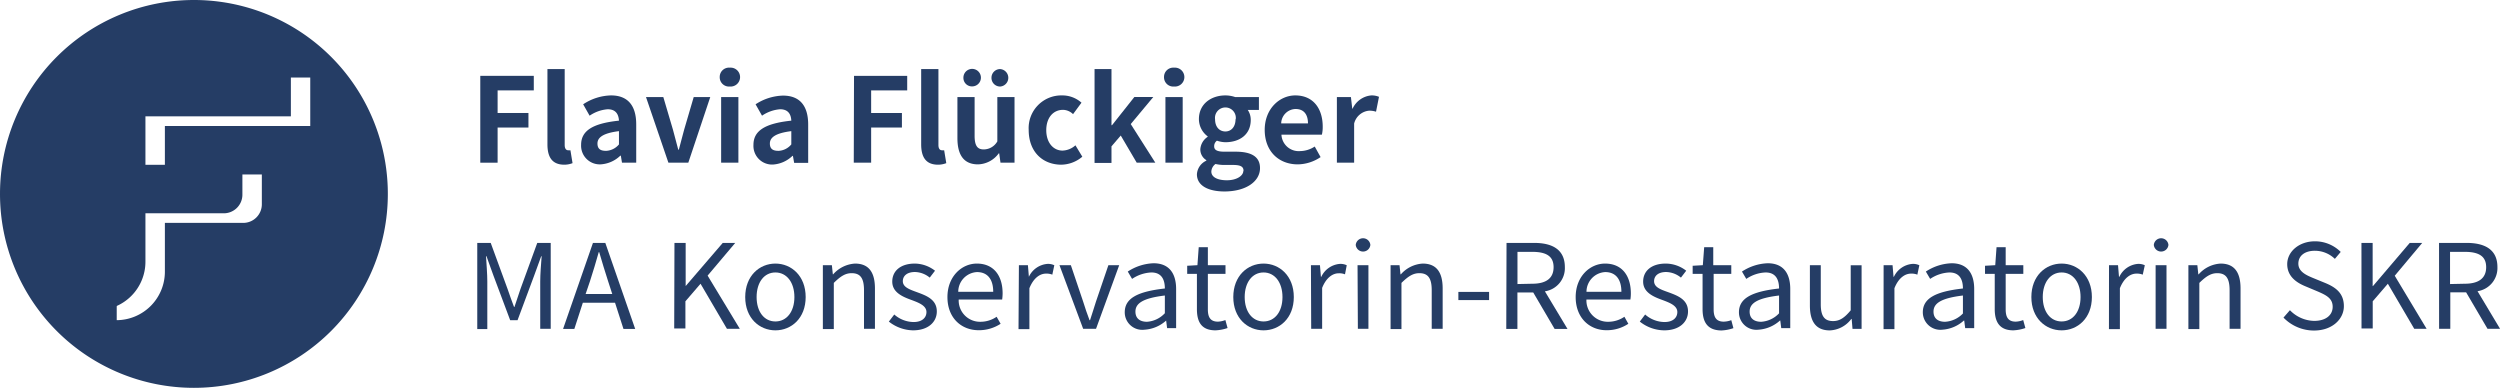 <svg xmlns="http://www.w3.org/2000/svg" viewBox="0 0 388.31 60.24"><defs><style>.a{fill:#253d65;}</style></defs><path class="a" d="M44.21,9.27A30.12,30.12,0,1,0,74.33,39.39h0A30.11,30.11,0,0,0,44.22,9.27ZM62.28,28.84H39.7v7.53H54.76V41a2.89,2.89,0,0,1-2.89,2.89H39.7v7.53A7.53,7.53,0,0,1,32.22,59h0V25.82a4.49,4.49,0,0,1,4.49-4.51H62.28Z" transform="translate(-14.09 -9.27)"/><path class="a" d="M29.15,24.31V57.45h0a7.53,7.53,0,0,0,7.53-7.53V42.4H48.85a2.89,2.89,0,0,0,2.89-2.89h0V34.87H36.68V27.34H59.27V19.81H33.66a4.49,4.49,0,0,0-4.51,4.49Z" transform="translate(-14.09 -9.27)"/><path class="a" d="M88.22,47h2.09l2.62,7.16c.32.93.64,1.85,1,2.78H94c.31-.93.61-1.85.93-2.78L97.54,47h2.09V60.34H98V53c0-1.14.13-2.76.22-3.93h-.07l-1.09,3L94.48,59H93.33l-2.6-6.94-1.08-3h-.07c.07,1.17.2,2.79.2,3.93v7.39H88.22Z" transform="translate(-14.09 -9.27)"/><path class="a" d="M106.19,47h1.92l4.64,13.36h-1.82l-1.31-4.07h-5l-1.32,4.07h-1.75Zm-1.14,7.94h4.14l-.65-2c-.5-1.51-.93-3-1.38-4.51h-.07c-.43,1.56-.88,3-1.36,4.51Z" transform="translate(-14.09 -9.27)"/><path class="a" d="M118.85,47h1.74V53.7h0L126.35,47h1.94L124,52.08,129,60.34H127l-4.1-7-2.35,2.73v4.22h-1.74Z" transform="translate(-14.09 -9.27)"/><path class="a" d="M129.84,55.41c0-3.29,2.21-5.2,4.69-5.2s4.7,1.91,4.7,5.2-2.22,5.17-4.7,5.17S129.84,58.69,129.84,55.41Zm7.64,0c0-2.27-1.19-3.82-2.95-3.82s-2.92,1.55-2.92,3.82,1.17,3.79,2.92,3.79S137.48,57.69,137.48,55.41Z" transform="translate(-14.09 -9.27)"/><path class="a" d="M141.9,50.46h1.4l.15,1.42h.05a4.9,4.9,0,0,1,3.4-1.67c2.12,0,3.09,1.34,3.09,3.87v6.26h-1.7v-6c0-1.86-.57-2.64-1.92-2.64-1,0-1.75.51-2.77,1.51v7.17h-1.7Z" transform="translate(-14.09 -9.27)"/><path class="a" d="M152.15,59.22l.84-1.1a4.63,4.63,0,0,0,3,1.17c1.34,0,2-.69,2-1.55,0-1-1.19-1.45-2.31-1.87-1.42-.51-3-1.19-3-2.86s1.31-2.8,3.51-2.8a5.21,5.21,0,0,1,3.13,1.11l-.82,1.07a3.75,3.75,0,0,0-2.29-.87c-1.29,0-1.89.65-1.89,1.42,0,.94,1.05,1.29,2.19,1.71,1.47.54,3.09,1.13,3.09,3,0,1.6-1.3,2.93-3.69,2.93A6.21,6.21,0,0,1,152.15,59.22Z" transform="translate(-14.09 -9.27)"/><path class="a" d="M161.25,55.41c0-3.2,2.22-5.2,4.57-5.2,2.57,0,4,1.82,4,4.64a7.42,7.42,0,0,1-.07.94H163a3.31,3.31,0,0,0,3.36,3.46,4.43,4.43,0,0,0,2.53-.78l.62,1.09a6.11,6.11,0,0,1-3.36,1C163.42,60.58,161.25,58.67,161.25,55.41Zm7.11-.82c0-2-.93-3.06-2.52-3.06a3.07,3.07,0,0,0-2.91,3.06Z" transform="translate(-14.09 -9.27)"/><path class="a" d="M172.35,50.46h1.4l.15,1.8h0a3.5,3.5,0,0,1,2.87-2,2.22,2.22,0,0,1,1.08.21l-.31,1.46a2.43,2.43,0,0,0-1-.16c-.84,0-1.88.58-2.56,2.27v6.35h-1.69Z" transform="translate(-14.09 -9.27)"/><path class="a" d="M178.65,50.46h1.77l1.9,5.63c.32,1,.64,2,1,2.91h.08c.32-.93.63-2,.93-2.91l1.92-5.63h1.68l-3.6,9.88h-2Z" transform="translate(-14.09 -9.27)"/><path class="a" d="M188.79,57.78c0-2.15,1.92-3.22,6.23-3.7,0-1.27-.43-2.49-2.09-2.49a5.77,5.77,0,0,0-3,1l-.67-1.14a7.79,7.79,0,0,1,4-1.29c2.46,0,3.51,1.62,3.51,4v6.08h-1.4l-.15-1.18h0a5.51,5.51,0,0,1-3.36,1.42A2.72,2.72,0,0,1,188.79,57.78Zm6.23.16V55.17c-3.41.41-4.57,1.22-4.57,2.5,0,1.13.79,1.58,1.79,1.58A4.16,4.16,0,0,0,195,57.94Z" transform="translate(-14.09 -9.27)"/><path class="a" d="M200,57.29V51.81h-1.51V50.55l1.59-.09.2-2.79h1.42v2.79h2.74v1.35h-2.74v5.51c0,1.22.39,1.91,1.57,1.91a3.54,3.54,0,0,0,1.15-.25l.34,1.24a6.59,6.59,0,0,1-1.87.36C200.69,60.58,200,59.25,200,57.29Z" transform="translate(-14.09 -9.27)"/><path class="a" d="M205.65,55.41c0-3.29,2.22-5.2,4.7-5.2s4.7,1.91,4.7,5.2-2.22,5.17-4.7,5.17S205.65,58.69,205.65,55.41Zm7.64,0c0-2.27-1.19-3.82-2.94-3.82s-2.93,1.55-2.93,3.82,1.18,3.79,2.93,3.79S213.29,57.69,213.29,55.41Z" transform="translate(-14.09 -9.27)"/><path class="a" d="M217.71,50.46h1.4l.15,1.8h.06a3.49,3.49,0,0,1,2.87-2,2.24,2.24,0,0,1,1.08.21L223,51.88a2.37,2.37,0,0,0-1-.16c-.83,0-1.88.58-2.55,2.27v6.35h-1.7Z" transform="translate(-14.09 -9.27)"/><path class="a" d="M224.67,47.31a1.14,1.14,0,0,1,2.27,0,1.14,1.14,0,0,1-2.27,0Zm.28,3.15h1.69v9.88H225Z" transform="translate(-14.09 -9.27)"/><path class="a" d="M230.08,50.46h1.39l.15,1.42h.06a4.88,4.88,0,0,1,3.39-1.67c2.13,0,3.1,1.34,3.1,3.87v6.26h-1.7v-6c0-1.86-.58-2.64-1.92-2.64-1,0-1.75.51-2.78,1.51v7.17h-1.69Z" transform="translate(-14.09 -9.27)"/><path class="a" d="M240.61,54.61h4.77v1.27h-4.77Z" transform="translate(-14.09 -9.27)"/><path class="a" d="M248.09,47h4.29c2.78,0,4.77,1,4.77,3.77a3.64,3.64,0,0,1-3.1,3.75l3.51,5.84h-2l-3.32-5.66h-2.46v5.66h-1.73Zm4,6.34c2.14,0,3.31-.84,3.31-2.57s-1.17-2.38-3.31-2.38h-2.3v5Z" transform="translate(-14.09 -9.27)"/><path class="a" d="M258.83,55.41c0-3.2,2.22-5.2,4.57-5.2,2.57,0,4,1.82,4,4.64a5.93,5.93,0,0,1-.07.94h-6.83a3.32,3.32,0,0,0,3.36,3.46,4.47,4.47,0,0,0,2.54-.78l.61,1.09a6,6,0,0,1-3.35,1C261,60.58,258.83,58.67,258.83,55.41Zm7.1-.82c0-2-.93-3.06-2.51-3.06a3.07,3.07,0,0,0-2.91,3.06Z" transform="translate(-14.09 -9.27)"/><path class="a" d="M268.79,59.22l.83-1.1a4.63,4.63,0,0,0,3,1.17c1.34,0,2-.69,2-1.55,0-1-1.19-1.45-2.31-1.87-1.42-.51-3-1.19-3-2.86s1.31-2.8,3.51-2.8A5.21,5.21,0,0,1,276,51.32l-.82,1.07a3.75,3.75,0,0,0-2.29-.87c-1.29,0-1.88.65-1.88,1.42,0,.94,1,1.29,2.18,1.71,1.47.54,3.09,1.13,3.09,3,0,1.6-1.3,2.93-3.69,2.93A6.16,6.16,0,0,1,268.79,59.22Z" transform="translate(-14.09 -9.27)"/><path class="a" d="M278.54,57.29V51.81H277V50.55l1.58-.09.21-2.79h1.41v2.79H283v1.35h-2.74v5.51c0,1.22.4,1.91,1.57,1.91A3.66,3.66,0,0,0,283,59l.33,1.24a6.59,6.59,0,0,1-1.86.36C279.26,60.58,278.54,59.25,278.54,57.29Z" transform="translate(-14.09 -9.27)"/><path class="a" d="M284.19,57.78c0-2.15,1.92-3.22,6.23-3.7,0-1.27-.43-2.49-2.09-2.49a5.71,5.71,0,0,0-3,1l-.67-1.14a7.73,7.73,0,0,1,4-1.29c2.46,0,3.5,1.62,3.5,4v6.08h-1.4l-.15-1.18h-.05a5.51,5.51,0,0,1-3.36,1.42A2.71,2.71,0,0,1,284.19,57.78Zm6.23.16V55.17c-3.42.41-4.57,1.22-4.57,2.5,0,1.13.78,1.58,1.79,1.58A4.18,4.18,0,0,0,290.42,57.94Z" transform="translate(-14.09 -9.27)"/><path class="a" d="M295.21,56.72V50.46h1.69v6.06c0,1.84.56,2.62,1.91,2.62,1,0,1.77-.49,2.74-1.67v-7h1.69v9.88h-1.41l-.13-1.54h-.06a4.38,4.38,0,0,1-3.36,1.78C296.16,60.58,295.21,59.23,295.21,56.72Z" transform="translate(-14.09 -9.27)"/><path class="a" d="M306.66,50.46h1.39l.15,1.8h.06a3.49,3.49,0,0,1,2.87-2,2.22,2.22,0,0,1,1.08.21l-.31,1.46a2.43,2.43,0,0,0-1-.16c-.84,0-1.89.58-2.56,2.27v6.35h-1.69Z" transform="translate(-14.09 -9.27)"/><path class="a" d="M312.75,57.78c0-2.15,1.92-3.22,6.23-3.7,0-1.27-.43-2.49-2.09-2.49a5.77,5.77,0,0,0-3,1l-.67-1.14a7.76,7.76,0,0,1,4-1.29c2.46,0,3.51,1.62,3.51,4v6.08h-1.4l-.15-1.18h-.06a5.49,5.49,0,0,1-3.35,1.42A2.72,2.72,0,0,1,312.75,57.78Zm6.23.16V55.17c-3.41.41-4.57,1.22-4.57,2.5,0,1.13.79,1.58,1.79,1.58A4.16,4.16,0,0,0,319,57.94Z" transform="translate(-14.09 -9.27)"/><path class="a" d="M323.92,57.29V51.81h-1.51V50.55l1.59-.09.2-2.79h1.42v2.79h2.74v1.35h-2.74v5.51c0,1.22.39,1.91,1.57,1.91a3.54,3.54,0,0,0,1.15-.25l.34,1.24a6.59,6.59,0,0,1-1.87.36C324.65,60.58,323.92,59.25,323.92,57.29Z" transform="translate(-14.09 -9.27)"/><path class="a" d="M329.61,55.41c0-3.29,2.22-5.2,4.7-5.2s4.7,1.91,4.7,5.2-2.22,5.17-4.7,5.17S329.61,58.69,329.61,55.41Zm7.64,0c0-2.27-1.19-3.82-2.94-3.82s-2.93,1.55-2.93,3.82,1.18,3.79,2.93,3.79S337.25,57.69,337.25,55.41Z" transform="translate(-14.09 -9.27)"/><path class="a" d="M341.67,50.46h1.4l.15,1.8h.06a3.49,3.49,0,0,1,2.87-2,2.24,2.24,0,0,1,1.08.21l-.32,1.46a2.4,2.4,0,0,0-1-.16c-.83,0-1.88.58-2.55,2.27v6.35h-1.7Z" transform="translate(-14.09 -9.27)"/><path class="a" d="M348.63,47.31a1.14,1.14,0,0,1,2.27,0,1.14,1.14,0,0,1-2.27,0Zm.28,3.15h1.69v9.88h-1.69Z" transform="translate(-14.09 -9.27)"/><path class="a" d="M354,50.46h1.39l.15,1.42h.06A4.88,4.88,0,0,1,359,50.21c2.13,0,3.1,1.34,3.1,3.87v6.26h-1.7v-6c0-1.86-.58-2.64-1.92-2.64-1,0-1.75.51-2.78,1.51v7.17H354Z" transform="translate(-14.09 -9.27)"/><path class="a" d="M368.77,58.6l1-1.15a5.36,5.36,0,0,0,3.77,1.66c1.79,0,2.87-.88,2.87-2.19s-1-1.8-2.28-2.36l-2-.84c-1.27-.53-2.78-1.48-2.78-3.42s1.83-3.55,4.31-3.55a5.67,5.67,0,0,1,4,1.65l-.91,1.08a4.47,4.47,0,0,0-3.11-1.26c-1.55,0-2.56.77-2.56,2s1.2,1.78,2.26,2.22l2,.82c1.58.67,2.81,1.58,2.81,3.57s-1.79,3.78-4.64,3.78A6.59,6.59,0,0,1,368.77,58.6Z" transform="translate(-14.09 -9.27)"/><path class="a" d="M380.88,47h1.74V53.7h.05L388.38,47h1.94l-4.27,5.1L391,60.34h-1.92l-4.1-7-2.35,2.73v4.22h-1.74Z" transform="translate(-14.09 -9.27)"/><path class="a" d="M392.93,47h4.29C400,47,402,48,402,50.75a3.64,3.64,0,0,1-3.09,3.75l3.5,5.84h-1.95l-3.32-5.66h-2.46v5.66h-1.74Zm4,6.34c2.14,0,3.32-.84,3.32-2.57s-1.18-2.38-3.32-2.38h-2.29v5Z" transform="translate(-14.09 -9.27)"/><path class="a" d="M88.69,21.05H97v2.26H91.38v3.51h4.79v2.26H91.38v5.46H88.69Z" transform="translate(-14.09 -9.27)"/><path class="a" d="M99.12,31.68V20h2.68V31.79c0,.62.27.82.53.82a1.82,1.82,0,0,0,.36,0l.33,2a3.54,3.54,0,0,1-1.39.24C99.78,34.8,99.12,33.58,99.12,31.68Z" transform="translate(-14.09 -9.27)"/><path class="a" d="M104.35,31.77c0-2.18,1.76-3.33,5.88-3.76-.06-1-.5-1.77-1.75-1.77a5.75,5.75,0,0,0-2.81,1l-1-1.77A8.12,8.12,0,0,1,109,24.09c2.58,0,3.91,1.55,3.91,4.5v5.95H110.7l-.18-1.09h-.08a4.81,4.81,0,0,1-3.07,1.35A2.9,2.9,0,0,1,104.35,31.77Zm5.88-.07V29.64c-2.5.31-3.34,1-3.34,1.92s.57,1.14,1.35,1.14A2.77,2.77,0,0,0,110.23,31.7Z" transform="translate(-14.09 -9.27)"/><path class="a" d="M114.43,24.35h2.69l1.5,5.08c.27,1,.54,2.05.82,3.09h.09c.27-1,.54-2.09.82-3.09l1.49-5.08h2.57L121,34.54h-3.09Z" transform="translate(-14.09 -9.27)"/><path class="a" d="M125.88,21.23a1.44,1.44,0,0,1,1.57-1.45,1.47,1.47,0,1,1,0,2.93A1.44,1.44,0,0,1,125.88,21.23Zm.22,3.12h2.68V34.54H126.1Z" transform="translate(-14.09 -9.27)"/><path class="a" d="M131.12,31.77c0-2.18,1.77-3.33,5.88-3.76-.05-1-.49-1.77-1.74-1.77a5.75,5.75,0,0,0-2.81,1l-1-1.77a8.12,8.12,0,0,1,4.26-1.35c2.58,0,3.91,1.55,3.91,4.5v5.95h-2.18l-.19-1.09h-.07a4.81,4.81,0,0,1-3.07,1.35A2.9,2.9,0,0,1,131.12,31.77ZM137,31.7V29.64c-2.49.31-3.33,1-3.33,1.92s.57,1.14,1.35,1.14A2.75,2.75,0,0,0,137,31.7Z" transform="translate(-14.09 -9.27)"/><path class="a" d="M146.74,21.05H155v2.26h-5.6v3.51h4.78v2.26h-4.78v5.46h-2.7Z" transform="translate(-14.09 -9.27)"/><path class="a" d="M157.17,31.68V20h2.68V31.79c0,.62.27.82.53.82a1.77,1.77,0,0,0,.36,0l.33,2a3.54,3.54,0,0,1-1.39.24C157.83,34.8,157.17,33.58,157.17,31.68Z" transform="translate(-14.09 -9.27)"/><path class="a" d="M162.8,30.72V24.35h2.67v6c0,1.57.44,2.13,1.42,2.13A2.45,2.45,0,0,0,169,31.23V24.35h2.67V34.54h-2.18l-.2-1.45h-.07A4.12,4.12,0,0,1,166,34.8C163.74,34.8,162.8,33.27,162.8,30.72Zm.93-9.38a1.36,1.36,0,1,1,1.36,1.35A1.32,1.32,0,0,1,163.73,21.34Zm4.36,0A1.34,1.34,0,0,1,169.46,20a1.36,1.36,0,0,1,0,2.71A1.34,1.34,0,0,1,168.09,21.34Z" transform="translate(-14.09 -9.27)"/><path class="a" d="M173.87,29.44a5.08,5.08,0,0,1,5.2-5.35,4.45,4.45,0,0,1,3,1.13L180.76,27a2.29,2.29,0,0,0-1.54-.67c-1.57,0-2.62,1.25-2.62,3.16s1.07,3.17,2.53,3.17a3.13,3.13,0,0,0,2-.82l1.07,1.77a5.16,5.16,0,0,1-3.35,1.24C176,34.8,173.87,32.83,173.87,29.44Z" transform="translate(-14.09 -9.27)"/><path class="a" d="M184.1,20h2.63v8.72h.08l3.47-4.38h2.94l-3.5,4.2,3.82,6h-2.89l-2.48-4.22L186.73,32v2.58H184.1Z" transform="translate(-14.09 -9.27)"/><path class="a" d="M194.89,21.23a1.44,1.44,0,0,1,1.57-1.45,1.47,1.47,0,1,1,0,2.93A1.44,1.44,0,0,1,194.89,21.23Zm.22,3.12h2.68V34.54h-2.68Z" transform="translate(-14.09 -9.27)"/><path class="a" d="M200,36.34a2.48,2.48,0,0,1,1.46-2.11v-.09a1.93,1.93,0,0,1-.93-1.71,2.53,2.53,0,0,1,1.14-1.91v-.07a3.35,3.35,0,0,1-1.36-2.68c0-2.39,1.95-3.68,4.11-3.68a4.66,4.66,0,0,1,1.53.26h3.68v2h-1.73a2.74,2.74,0,0,1,.46,1.55c0,2.29-1.75,3.46-3.94,3.46a4.23,4.23,0,0,1-1.31-.24,1.05,1.05,0,0,0-.43.88c0,.54.4.83,1.6.83H206c2.45,0,3.8.77,3.8,2.55,0,2.06-2.15,3.63-5.55,3.63C201.83,39,200,38.15,200,36.34Zm7.24-.54c0-.73-.6-.91-1.69-.91h-1.24a5.86,5.86,0,0,1-1.42-.15,1.53,1.53,0,0,0-.65,1.18c0,.86.95,1.35,2.42,1.35S207.21,36.6,207.21,35.8Zm-1.21-8a1.62,1.62,0,1,0-3.21,0c0,1.22.71,1.89,1.6,1.89S206,29,206,27.77Z" transform="translate(-14.09 -9.27)"/><path class="a" d="M210.53,29.44c0-3.29,2.33-5.35,4.75-5.35,2.8,0,4.26,2.06,4.26,4.86a5.19,5.19,0,0,1-.13,1.24h-6.28A2.68,2.68,0,0,0,216,32.74a4.26,4.26,0,0,0,2.3-.71l.91,1.64a6.45,6.45,0,0,1-3.55,1.13C212.75,34.8,210.53,32.81,210.53,29.44Zm6.72-1c0-1.37-.62-2.24-1.93-2.24a2.29,2.29,0,0,0-2.23,2.24Z" transform="translate(-14.09 -9.27)"/><path class="a" d="M221.74,24.35h2.18l.21,1.8h.05a3.54,3.54,0,0,1,2.89-2.06,2.87,2.87,0,0,1,1.21.22l-.46,2.31a3.34,3.34,0,0,0-1.07-.16,2.64,2.64,0,0,0-2.33,2v6.08h-2.68Z" transform="translate(-14.09 -9.27)"/></svg>